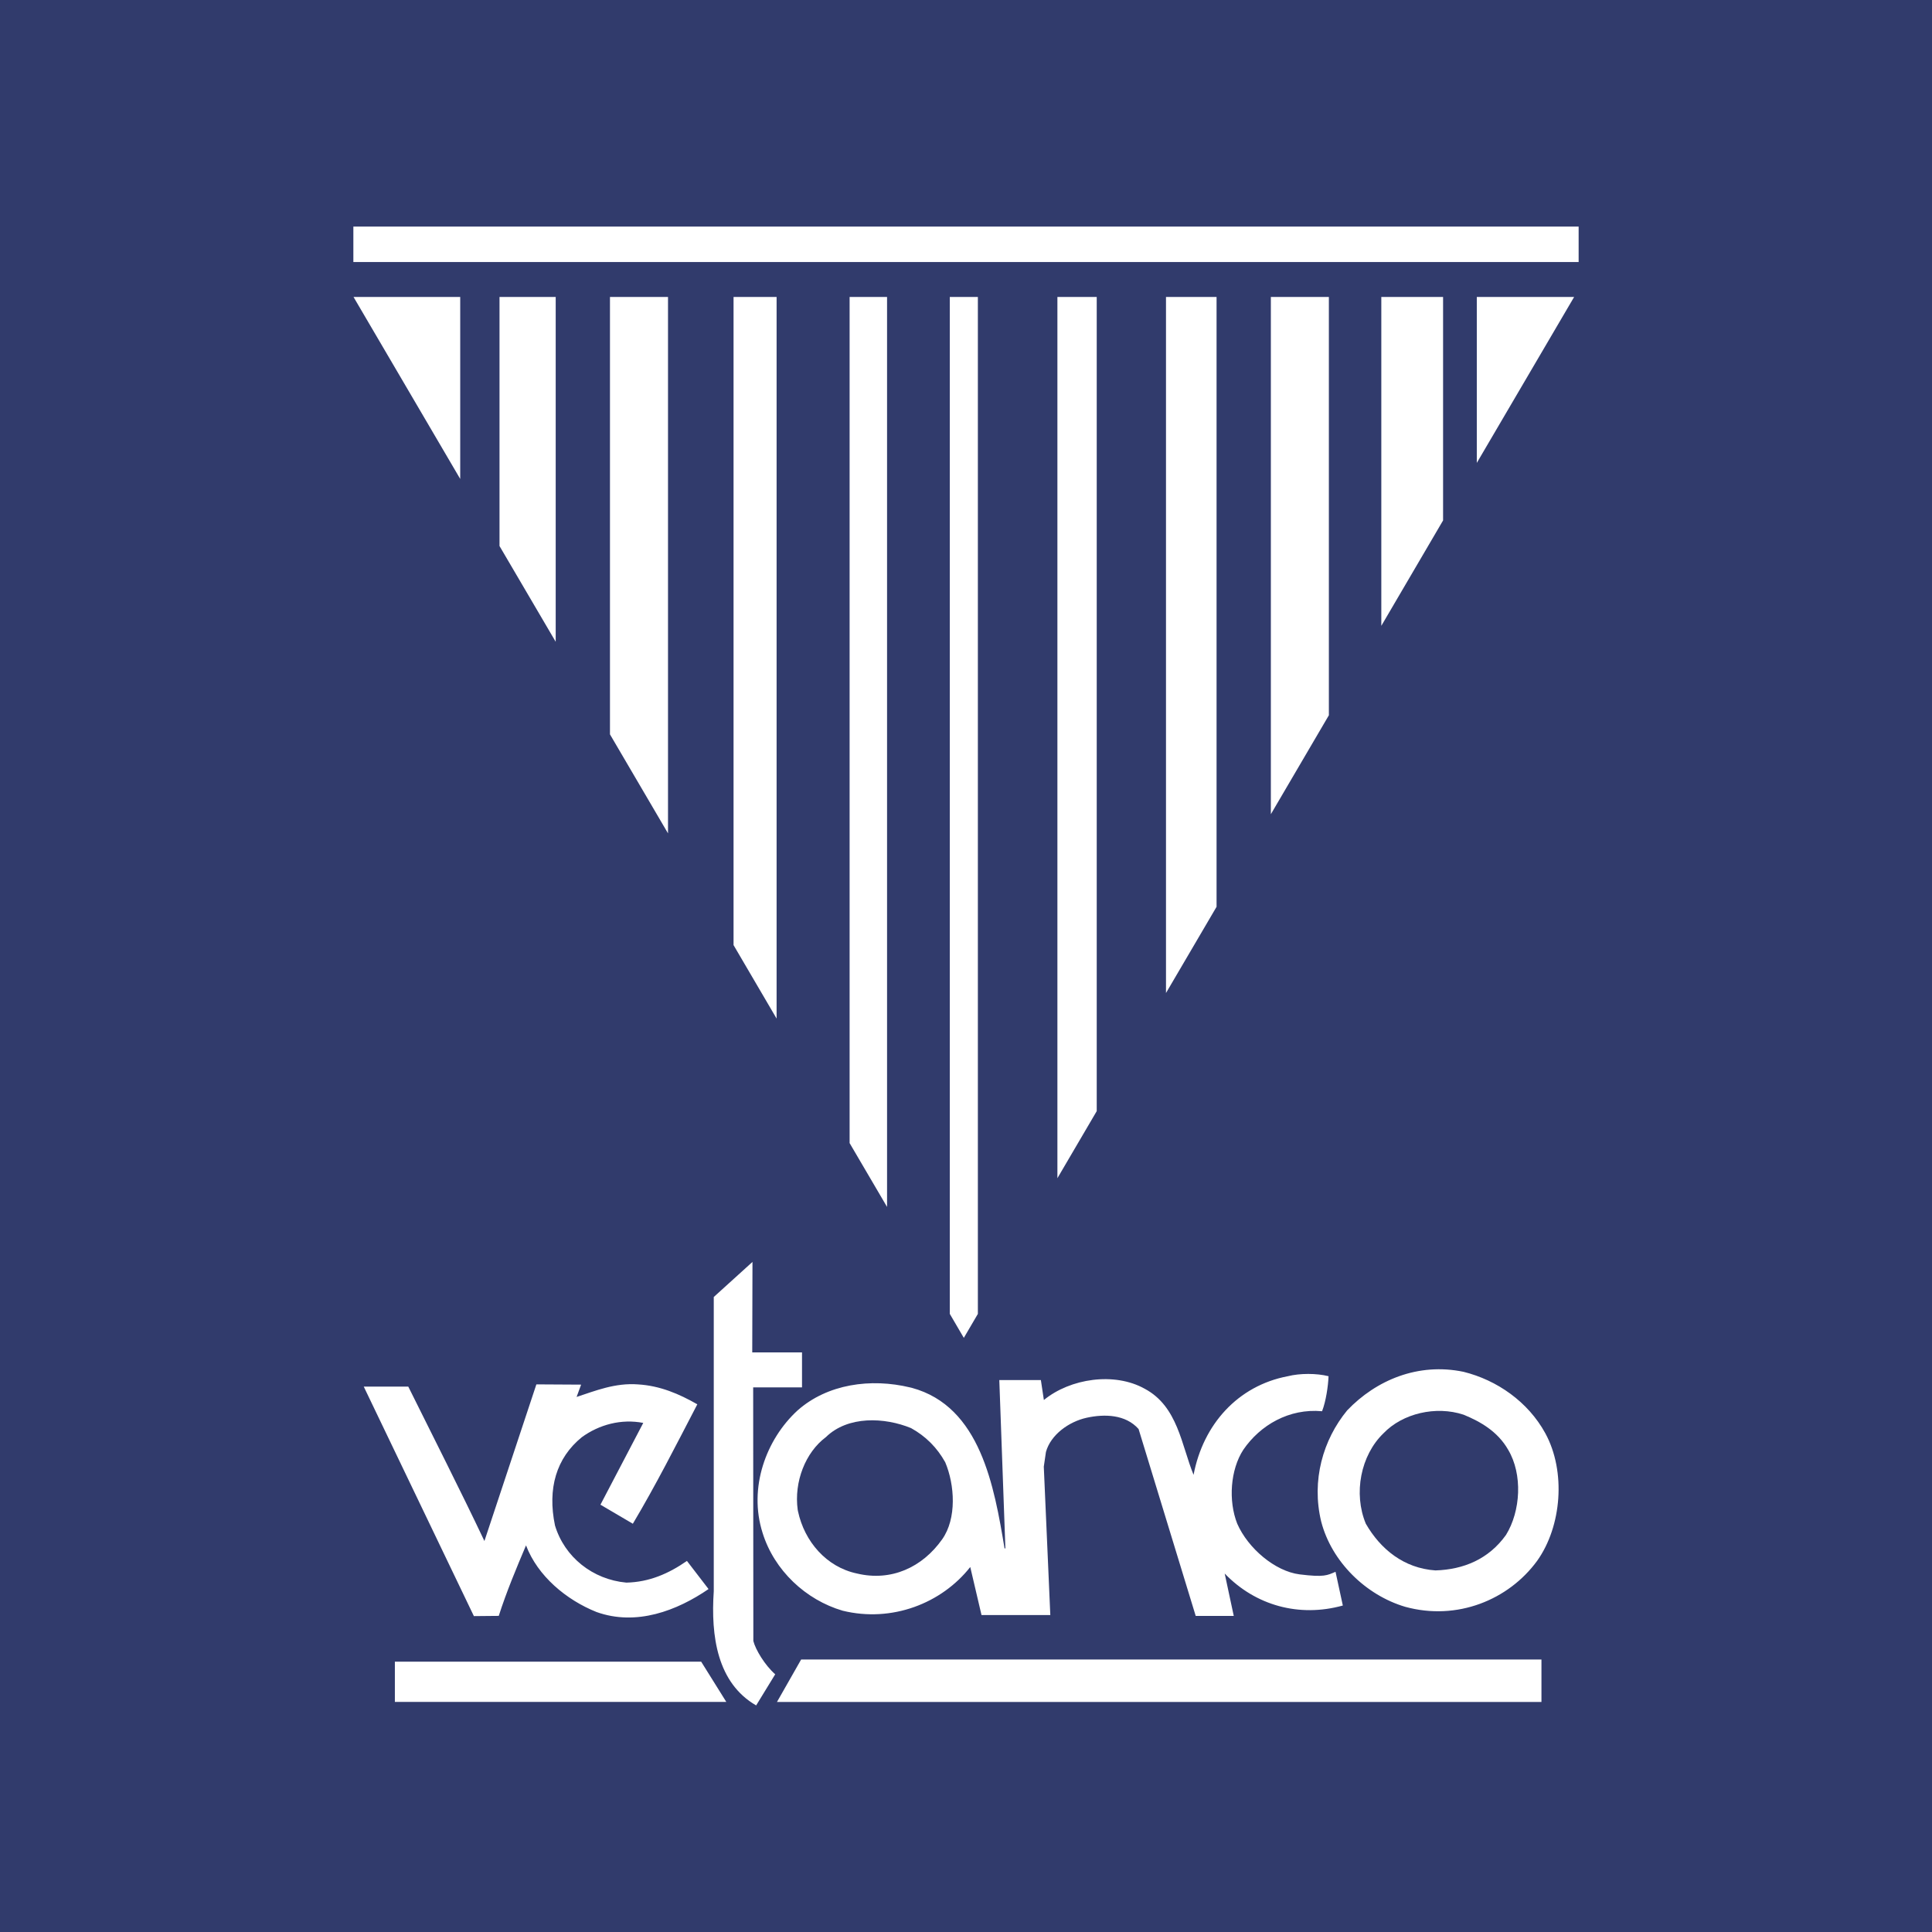 <svg width="600" height="600" viewBox="0 0 600 600" fill="none" xmlns="http://www.w3.org/2000/svg">
<path d="M256.472 446.324C263.325 439.605 274.748 440.143 282.937 443.511C287.506 446.047 291.01 449.559 293.554 454.128C296.51 461.117 297.173 471.589 292.604 478.04C286.431 486.775 276.755 491.21 266.139 488.666C256.623 486.672 249.816 478.689 247.828 469.356L247.737 468.901C246.536 460.166 250.156 451.028 256.472 446.324Z" fill="#313B6C"/>
<path d="M429.669 445.106C435.573 438.942 445.93 436.505 454.522 439.345C459.772 441.486 465.139 444.577 468.364 450.221C472.933 457.881 472.261 469.304 467.701 476.686C462.326 484.212 454.522 487.438 445.787 487.707C435.986 487.035 428.72 481.121 424.16 473.193C420.272 463.795 422.547 451.959 429.669 445.106Z" fill="#313B6C"/>
<path fill-rule="evenodd" clip-rule="evenodd" d="M600 0V600H0V0H600ZM221.666 402.792V494.157C220.725 508.143 222.742 522.638 234.827 529.635L240.749 519.968C237.533 517.137 234.63 512.317 233.958 509.621L233.904 430.861H249.072V419.994H233.617L233.689 391.898L221.666 402.792ZM248.803 515.372L241.296 528.56H478.712V515.372H248.803ZM122.632 516.053V528.551H225.563L217.76 516.053H122.632ZM198.148 429.938C191.026 429.401 184.844 431.945 179.066 433.836L180.473 430.01L166.576 429.929L150.441 478.577C142.792 462.454 134.72 446.617 126.793 430.62H112.965L147.171 501.898L154.894 501.826C157.304 494.31 160.404 486.919 163.36 479.931C166.98 489.463 175.859 496.863 185.257 500.626C197.62 505.051 210.253 500.214 220.045 493.494L213.334 484.759C207.69 488.674 201.652 491.344 194.52 491.496C184.047 490.546 175.312 483.559 172.355 473.74C169.972 462.272 172.767 452.784 180.687 446.334C186.062 442.437 192.917 440.564 199.77 441.899L186.474 467.298L196.536 473.211C203.667 461.251 209.983 448.752 216.559 436.12C210.915 432.895 205.002 430.35 198.148 429.938ZM412.594 427.394C408.831 426.453 403.724 426.453 399.961 427.394C384.372 430.341 373.631 442.428 370.674 458.025C366.902 448.878 365.827 436.783 355.488 431.282C346.09 426.032 332.382 428.066 324.185 434.785L323.253 428.594H310.344L312.233 480.871H311.974C308.765 461.671 304.506 436.781 283.167 431.003L282.633 430.879C270.412 427.932 256.965 429.813 247.702 438.011C237.892 447.006 232.381 462.048 236.825 476.042C240.444 487.715 250.246 496.863 261.678 500.214C276.997 503.976 292.452 497.929 301.322 486.65L304.816 501.566H326.183L324.159 455.481L324.83 450.903C326.327 445.545 331.953 441.514 337.462 440.295C342.981 439.086 349.566 439.229 353.598 443.798L371.337 501.835H383.154L380.341 488.674C389.891 498.61 403.465 502.373 417.029 498.61L414.762 488.136C412.155 489.229 411.294 489.893 403.59 488.934C395.975 487.967 387.598 480.871 384.238 473.211C381.416 466.089 382.097 456.421 386.12 450.239C391.361 442.571 400.365 437.33 410.578 438.271C411.787 435.171 412.468 430.476 412.594 427.394ZM454.522 426.032C440.421 423.094 427.385 428.585 418.381 438.001C410.856 447.14 407.227 459.773 410.309 472.539C413.544 485.019 424.16 495.376 436.38 499.004C452.515 503.439 468.508 496.854 477.359 484.75C485.028 474.017 486.372 456.95 479.912 445.115C474.546 435.305 464.861 428.595 454.522 426.032ZM294.97 92.216V408.042L299.323 415.487L303.686 408.042V92.216H294.97ZM263.854 92.216V354.996L275.484 374.822V92.216H263.854ZM328.387 92.216V365.899L340.598 345.069V92.216H328.387ZM227.812 92.216V293.509L241.179 316.328V92.216H227.812ZM362.109 92.216V308.39L377.814 281.612V92.216H362.109ZM189.432 92.216V228.063L207.457 258.81V92.216H189.432ZM394.676 92.216V252.862L412.692 222.132V92.216H394.676ZM155.127 92.216V169.569L172.579 199.313V92.216H155.127ZM428.98 92.216V194.359L448.162 161.623V92.216H428.98ZM109.785 92.216L142.925 148.739V92.216H109.785ZM458.634 92.216V143.758L488.863 92.216H458.634ZM109.74 70.365V81.376H490.26V70.365H109.74Z" fill="#313B6C"/>
</svg>
